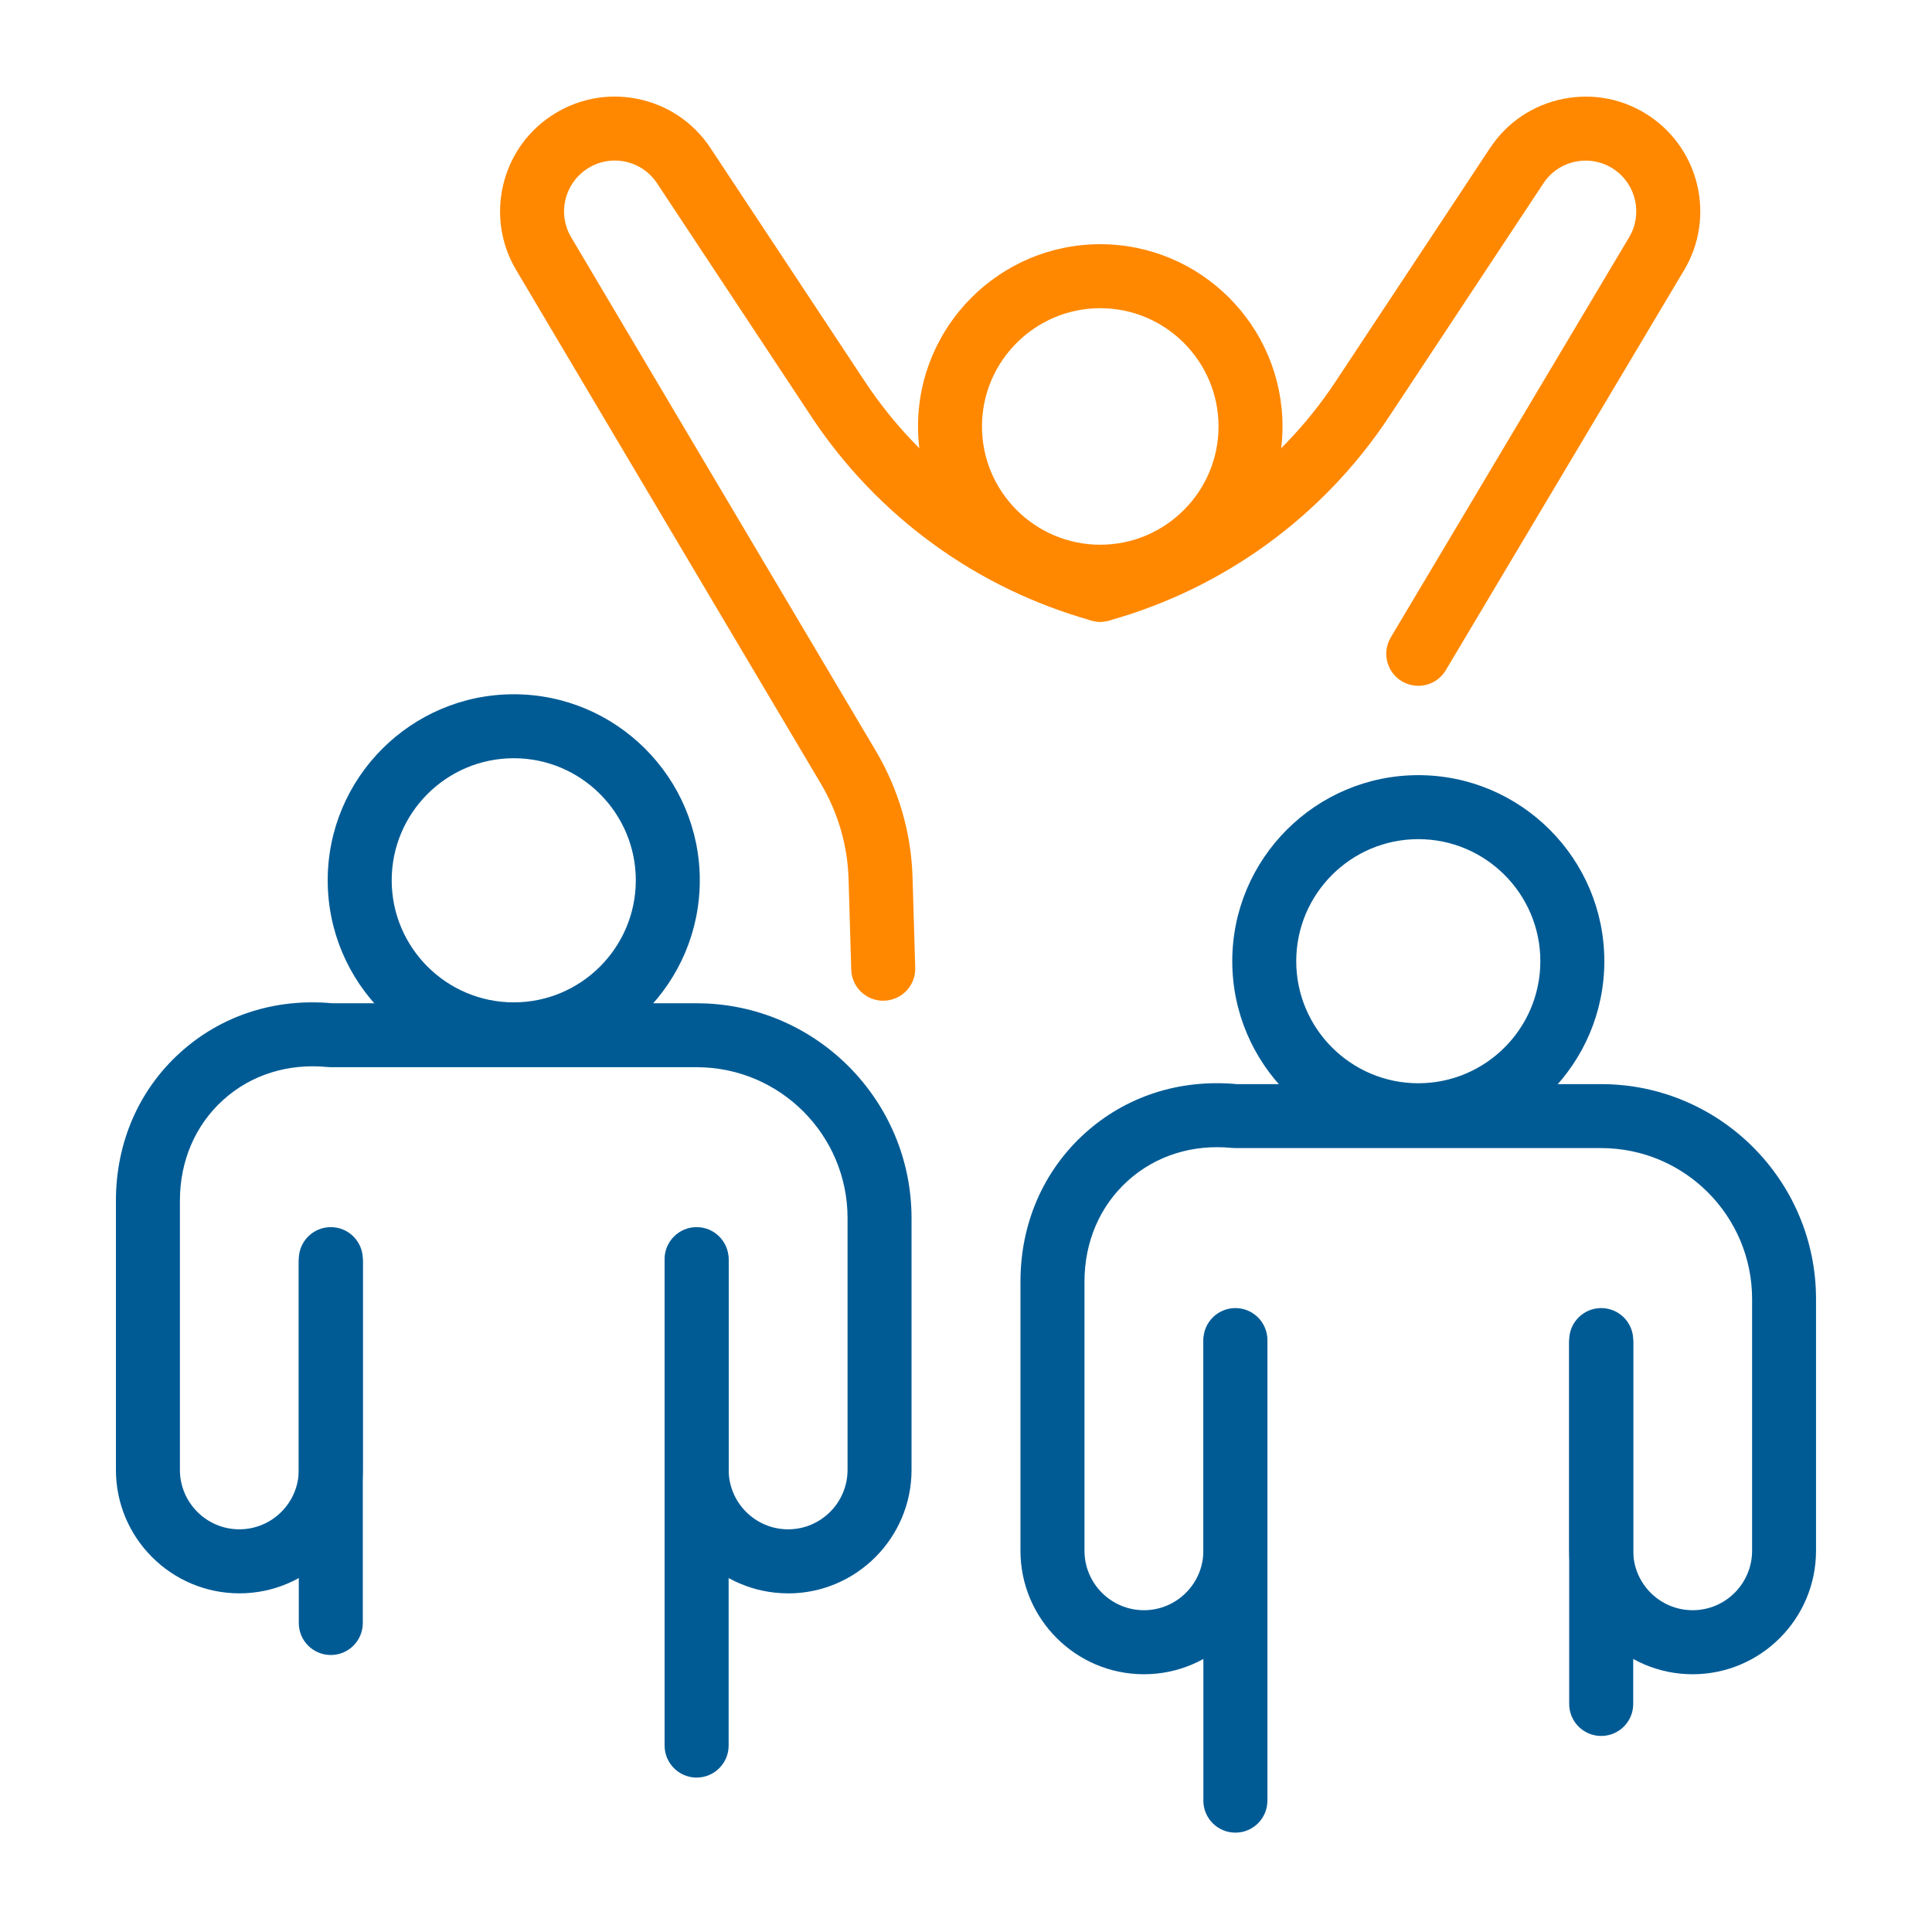 <svg width="100" height="100" viewBox="0 0 100 100" fill="none" xmlns="http://www.w3.org/2000/svg">
<g clip-path="url(#clip0_105_3)">
<path d="M17.122 85.663C16.207 85.663 15.465 84.921 15.465 84.006V65.173C15.465 64.258 16.207 63.516 17.122 63.516C18.037 63.516 18.779 64.258 18.779 65.173V84.006C18.779 84.921 18.037 85.663 17.122 85.663Z" fill="#005B95"/>
<path d="M36.056 92.007C35.142 92.007 34.399 91.264 34.399 90.35V65.173C34.399 64.258 35.142 63.516 36.056 63.516C36.971 63.516 37.714 64.258 37.714 65.173V90.35C37.714 91.264 36.971 92.007 36.056 92.007Z" fill="#005B95"/>
<path d="M40.79 82.471C37.267 82.471 34.402 79.604 34.402 76.081V65.304C34.402 64.389 35.144 63.647 36.059 63.647C36.974 63.647 37.716 64.389 37.716 65.304V76.081C37.716 77.777 39.096 79.157 40.793 79.157C42.489 79.157 43.869 77.777 43.869 76.081V63.048C43.869 58.74 40.367 55.238 36.059 55.238H17.122C17.067 55.238 17.012 55.235 16.957 55.23C14.911 55.026 12.989 55.63 11.547 56.937C10.104 58.241 9.312 60.094 9.312 62.149V76.081C9.312 77.777 10.692 79.157 12.388 79.157C14.085 79.157 15.465 77.777 15.465 76.081V65.304C15.465 64.389 16.207 63.647 17.122 63.647C18.037 63.647 18.779 64.389 18.779 65.304V76.081C18.779 79.604 15.914 82.471 12.391 82.471C8.867 82.471 6 79.607 6 76.083V62.151C6 59.145 7.181 56.422 9.325 54.482C11.45 52.561 14.239 51.654 17.203 51.929H36.059C42.191 51.929 47.181 56.919 47.181 63.051V76.083C47.181 79.607 44.314 82.474 40.79 82.474V82.471Z" fill="#005B95"/>
<path d="M26.592 55.193C21.28 55.193 16.962 50.873 16.962 45.564C16.962 40.255 21.283 35.935 26.592 35.935C31.901 35.935 36.221 40.255 36.221 45.564C36.221 50.873 31.901 55.193 26.592 55.193ZM26.592 39.246C23.108 39.246 20.274 42.08 20.274 45.564C20.274 49.048 23.108 51.882 26.592 51.882C30.076 51.882 32.909 49.048 32.909 45.564C32.909 42.08 30.076 39.246 26.592 39.246Z" fill="#005B95"/>
<path d="M63.944 94.858C63.029 94.858 62.286 94.116 62.286 93.201V69.363C62.286 68.448 63.029 67.706 63.944 67.706C64.858 67.706 65.601 68.448 65.601 69.363V93.201C65.601 94.116 64.858 94.858 63.944 94.858Z" fill="#005B95"/>
<path d="M82.878 89.853C81.963 89.853 81.221 89.111 81.221 88.196V69.363C81.221 68.448 81.963 67.706 82.878 67.706C83.793 67.706 84.535 68.448 84.535 69.363V88.196C84.535 89.111 83.793 89.853 82.878 89.853Z" fill="#005B95"/>
<path d="M87.612 86.659C84.088 86.659 81.221 83.791 81.221 80.268V69.491C81.221 68.576 81.963 67.834 82.878 67.834C83.793 67.834 84.535 68.576 84.535 69.491V80.268C84.535 81.964 85.915 83.344 87.612 83.344C89.308 83.344 90.688 81.964 90.688 80.268V67.235C90.688 62.928 87.186 59.425 82.878 59.425H63.944C63.889 59.425 63.834 59.423 63.779 59.417C61.73 59.211 59.808 59.817 58.368 61.124C56.925 62.428 56.133 64.282 56.133 66.336V80.268C56.133 81.964 57.514 83.344 59.21 83.344C60.906 83.344 62.286 81.964 62.286 80.268V69.491C62.286 68.576 63.029 67.834 63.944 67.834C64.858 67.834 65.601 68.576 65.601 69.491V80.268C65.601 83.791 62.733 86.659 59.21 86.659C55.686 86.659 52.819 83.791 52.819 80.268V66.336C52.819 63.333 54.001 60.609 56.144 58.667C58.269 56.743 61.06 55.839 64.022 56.114H82.876C89.008 56.114 93.997 61.103 93.997 67.235V80.268C93.997 83.791 91.133 86.659 87.609 86.659H87.612Z" fill="#005B95"/>
<path d="M73.411 59.381C68.102 59.381 63.782 55.06 63.782 49.751C63.782 44.443 68.102 40.122 73.411 40.122C78.719 40.122 83.04 44.443 83.04 49.751C83.04 55.06 78.719 59.381 73.411 59.381ZM73.411 43.434C69.927 43.434 67.093 46.267 67.093 49.751C67.093 53.236 69.927 56.069 73.411 56.069C76.895 56.069 79.728 53.236 79.728 49.751C79.728 46.267 76.895 43.434 73.411 43.434Z" fill="#005B95"/>
<path d="M45.715 51.798C44.823 51.798 44.086 51.09 44.06 50.191L43.922 45.499C43.872 43.763 43.375 42.059 42.489 40.566L26.712 13.968C25.115 11.276 25.891 7.789 28.482 6.03C29.809 5.128 31.407 4.804 32.972 5.112C34.541 5.423 35.892 6.328 36.773 7.661L44.761 19.739C47.727 24.225 52.213 27.487 57.391 28.932C58.272 29.178 58.786 30.09 58.541 30.971C58.295 31.852 57.383 32.367 56.502 32.121C50.556 30.464 45.404 26.716 41.998 21.567L34.01 9.488C33.62 8.9 33.025 8.497 32.332 8.361C31.634 8.223 30.936 8.367 30.351 8.764C29.198 9.545 28.855 11.088 29.561 12.277L45.338 38.875C46.509 40.849 47.165 43.105 47.233 45.399L47.372 50.091C47.401 51.006 46.682 51.769 45.764 51.795C45.749 51.795 45.73 51.795 45.715 51.795V51.798Z" fill="#FF8800"/>
<path d="M73.408 35.496C73.121 35.496 72.828 35.42 72.561 35.263C71.775 34.795 71.518 33.778 71.986 32.992L84.324 12.28C85.035 11.088 84.689 9.545 83.545 8.767C82.962 8.369 82.253 8.228 81.563 8.364C80.871 8.5 80.275 8.9 79.885 9.491L71.897 21.569C68.492 26.718 63.34 30.467 57.393 32.124C56.512 32.37 55.597 31.855 55.355 30.974C55.109 30.093 55.624 29.181 56.505 28.935C61.685 27.492 66.171 24.227 69.135 19.742L77.123 7.664C78.006 6.33 79.355 5.423 80.923 5.115C82.494 4.807 84.083 5.128 85.406 6.027C88.001 7.789 88.778 11.281 87.173 13.976L74.835 34.688C74.524 35.208 73.975 35.498 73.411 35.498L73.408 35.496Z" fill="#FF8800"/>
<path d="M56.949 31.507C51.747 31.507 47.516 27.275 47.516 22.074C47.516 16.872 51.747 12.64 56.949 12.64C62.15 12.64 66.382 16.872 66.382 22.074C66.382 27.275 62.15 31.507 56.949 31.507ZM56.949 15.952C53.574 15.952 50.827 18.699 50.827 22.074C50.827 25.448 53.574 28.195 56.949 28.195C60.323 28.195 63.071 25.448 63.071 22.074C63.071 18.699 60.323 15.952 56.949 15.952Z" fill="#FF8800"/>
</g>
<defs>
<clipPath id="clip0_105_3">
<rect width="88" height="89.858" fill="white" transform="translate(6 5)"/>
</clipPath>
</defs>
</svg>
